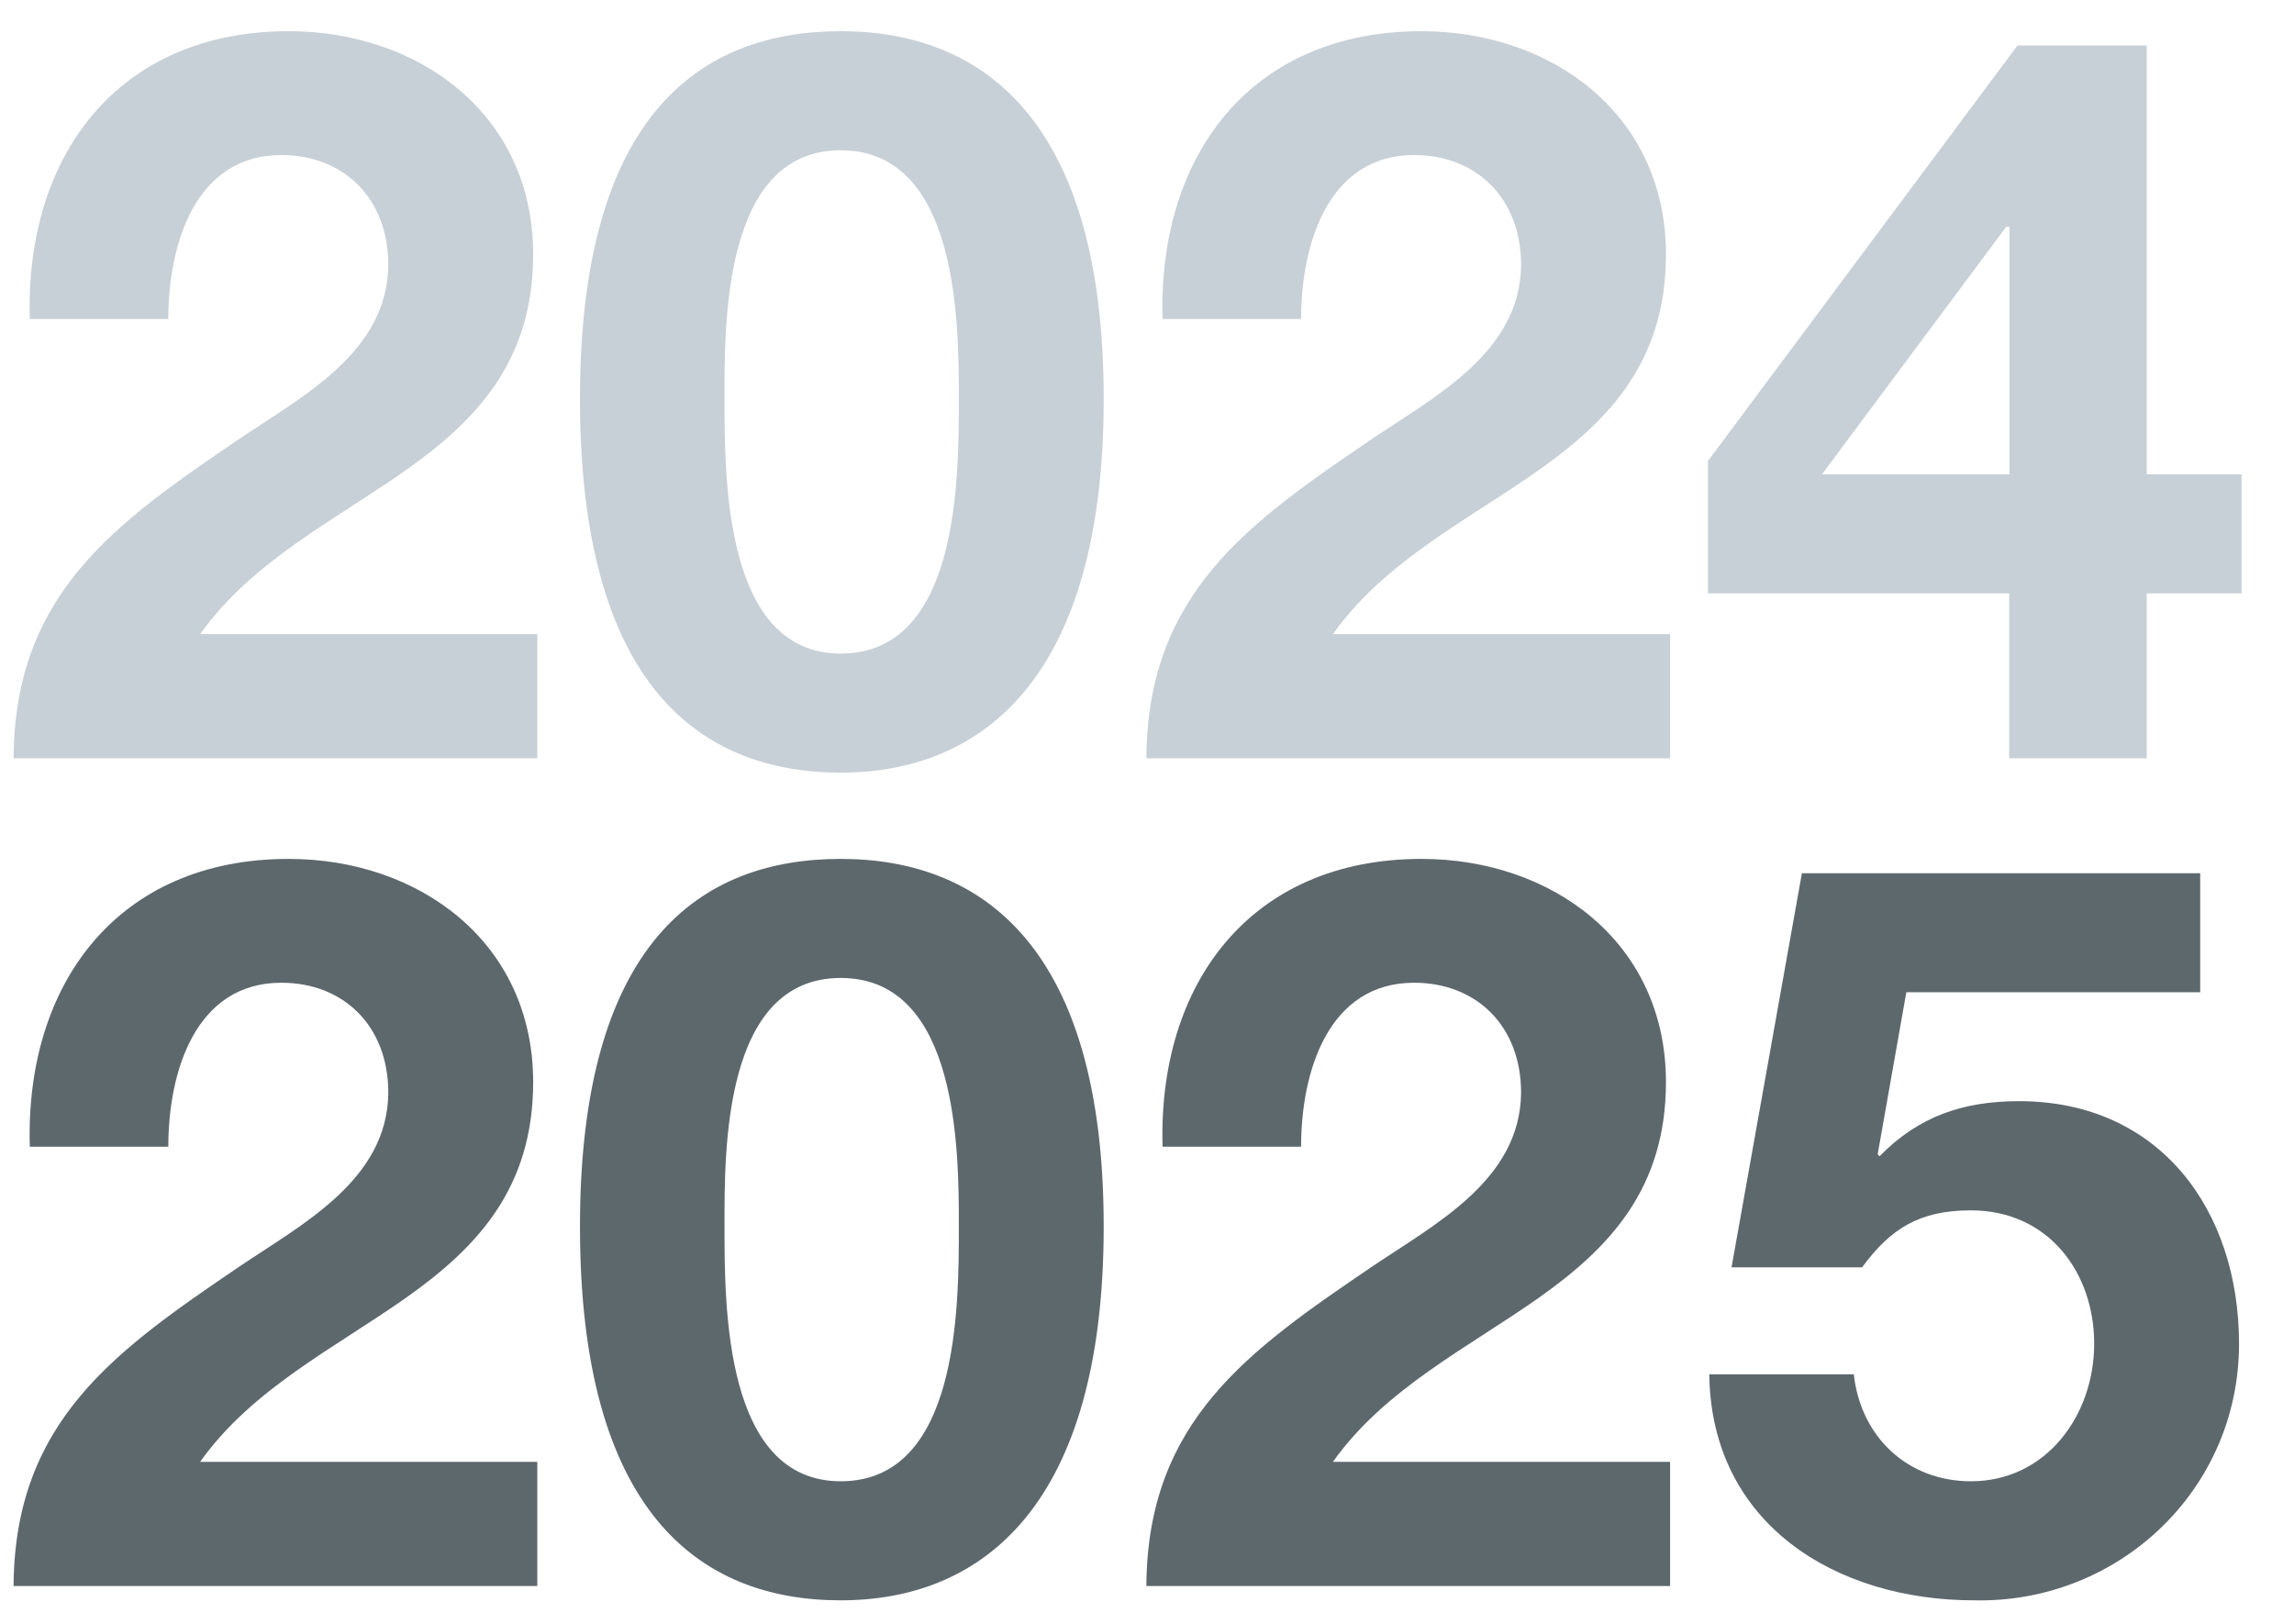 <?xml version="1.0" encoding="UTF-8"?><svg width="640px" height="453px" id="Ebene_1" xmlns="http://www.w3.org/2000/svg" viewBox="0 0 72 51"><defs><style>.cls-1{fill:none;}.cls-2{fill:#c7d0d6;}.cls-3{fill:#5d686d;}</style></defs><rect class="cls-1" x="-.27" y=".98" width="95.53" height="24.7"/><path class="cls-2" d="M.91,10.04C.75,4.92,3.66.98,9.04.98c4.1,0,7.68,2.62,7.68,7.01,0,3.36-1.79,5.22-4,6.78s-4.83,2.85-6.46,5.15h10.59v3.9H.4c.03-5.18,3.2-7.39,7.07-10.02,1.98-1.34,4.67-2.72,4.7-5.47,0-2.11-1.41-3.46-3.36-3.46-2.69,0-3.55,2.78-3.55,5.15H.91Z"/><path class="cls-2" d="M26.38.98c4.48,0,8.26,2.82,8.26,11.55s-3.78,11.74-8.26,11.74-8.19-2.82-8.19-11.74S21.97.98,26.38.98ZM26.38,20.53c3.71,0,3.71-5.47,3.71-8,0-2.34,0-7.81-3.71-7.81s-3.65,5.47-3.65,7.81c0,2.53,0,8,3.65,8Z"/><path class="cls-2" d="M36.49,10.04c-.16-5.12,2.75-9.06,8.13-9.06,4.1,0,7.68,2.62,7.68,7.01,0,3.36-1.79,5.22-4,6.78s-4.83,2.85-6.46,5.15h10.59v3.9h-16.45c.03-5.18,3.2-7.39,7.07-10.02,1.98-1.34,4.67-2.72,4.7-5.47,0-2.11-1.41-3.46-3.36-3.46-2.69,0-3.55,2.78-3.55,5.15h-4.35Z"/><path class="cls-2" d="M63.09,18.64h-9.47v-4.16L63.34,1.43h4.06v13.47h2.98v3.74h-2.98v5.18h-4.32v-5.18ZM63.09,7.12h-.1l-5.79,7.78h5.89v-7.78Z"/><rect class="cls-1" x="-.27" y="26.98" width="95.53" height="24.7"/><path class="cls-3" d="M.91,36.04c-.16-5.12,2.75-9.06,8.13-9.06,4.1,0,7.68,2.62,7.68,7.01,0,3.36-1.79,5.22-4,6.78s-4.83,2.85-6.46,5.15h10.59v3.9H.4c.03-5.18,3.2-7.39,7.07-10.02,1.98-1.34,4.67-2.72,4.7-5.47,0-2.11-1.41-3.46-3.36-3.46-2.69,0-3.55,2.78-3.55,5.15H.91Z"/><path class="cls-3" d="M26.38,26.98c4.48,0,8.26,2.82,8.26,11.55s-3.78,11.74-8.26,11.74-8.19-2.82-8.19-11.74,3.78-11.55,8.19-11.55ZM26.38,46.53c3.71,0,3.71-5.47,3.71-8,0-2.34,0-7.81-3.71-7.81s-3.65,5.47-3.65,7.81c0,2.53,0,8,3.65,8Z"/><path class="cls-3" d="M36.49,36.04c-.16-5.12,2.75-9.06,8.13-9.06,4.1,0,7.68,2.62,7.68,7.01,0,3.36-1.79,5.22-4,6.78s-4.83,2.85-6.46,5.15h10.59v3.9h-16.45c.03-5.18,3.2-7.39,7.07-10.02,1.98-1.34,4.67-2.72,4.7-5.47,0-2.11-1.41-3.46-3.36-3.46-2.69,0-3.55,2.78-3.55,5.15h-4.35Z"/><path class="cls-3" d="M69.1,31.17h-9.25l-.9,5.09.06.06c1.22-1.25,2.62-1.73,4.38-1.73,4.42,0,6.91,3.42,6.91,7.62,0,4.61-3.81,8.16-8.32,8.06-4.35,0-8.26-2.4-8.32-7.1h4.54c.22,1.98,1.7,3.36,3.68,3.36,2.37,0,3.87-2.08,3.87-4.32s-1.44-4.19-3.87-4.19c-1.63,0-2.53.58-3.42,1.79h-4.1l2.21-12.38h12.51v3.74Z"/></svg>